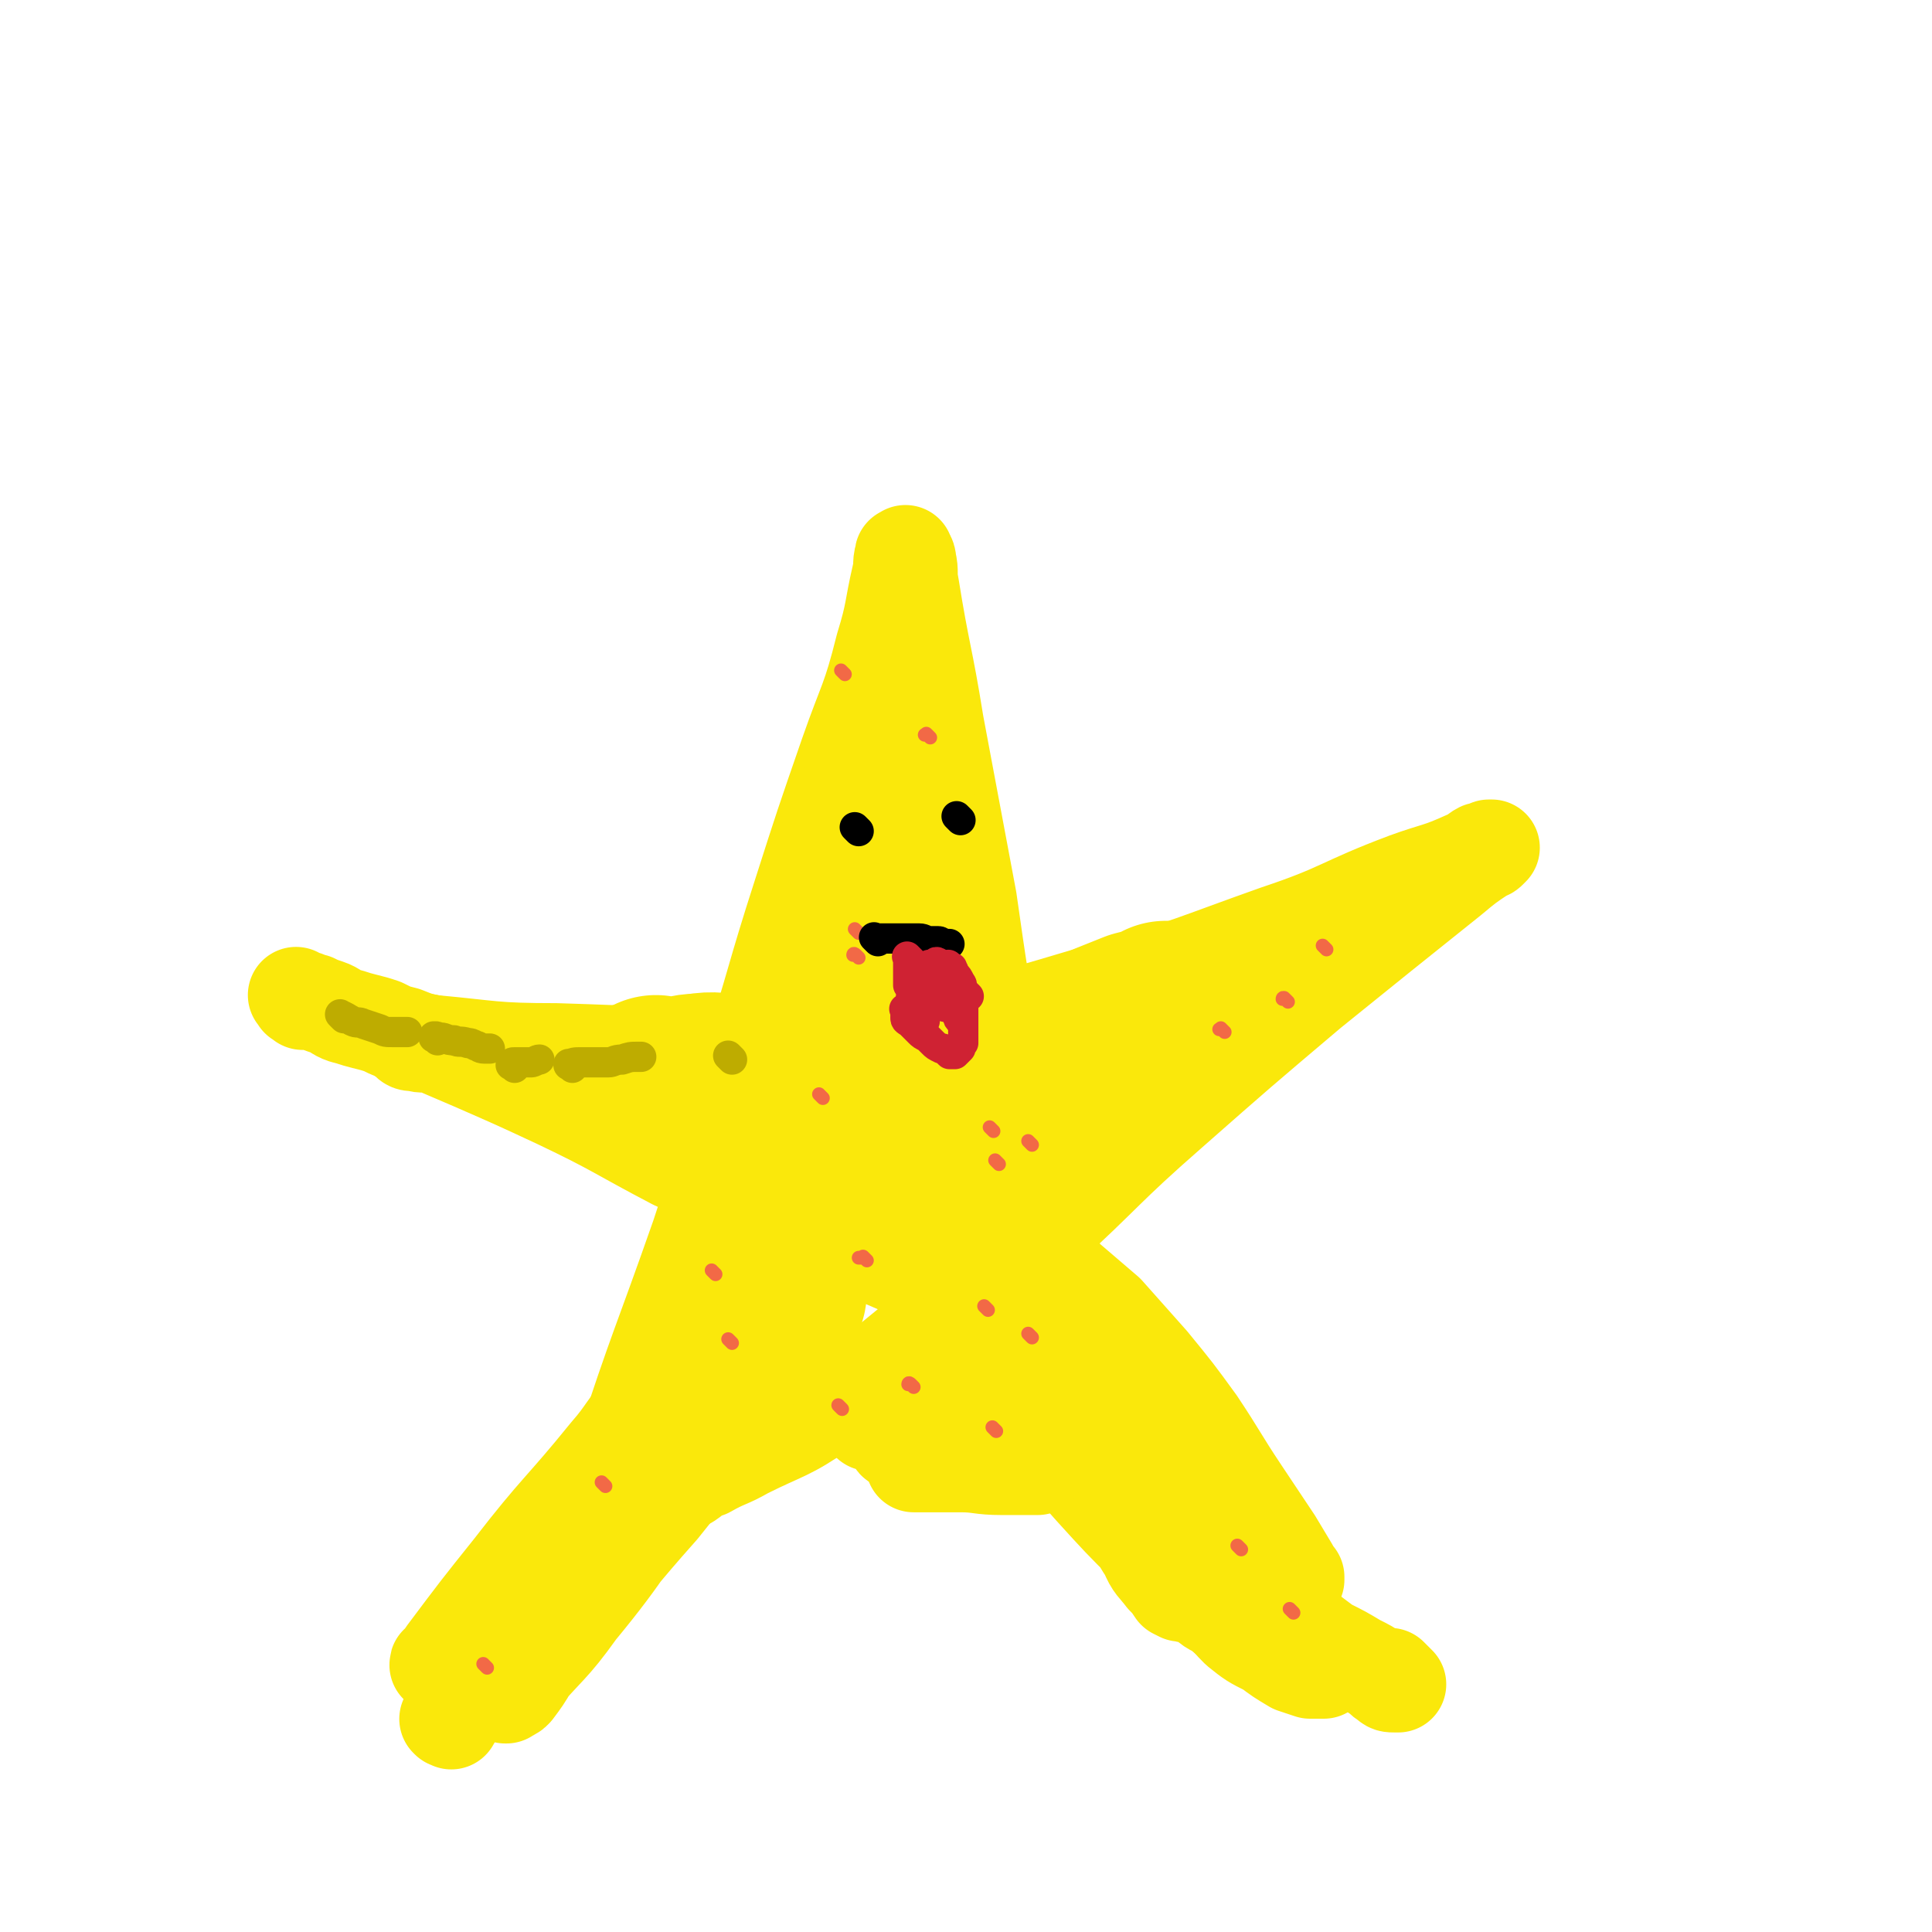 <svg viewBox='0 0 702 702' version='1.1' xmlns='http://www.w3.org/2000/svg' xmlns:xlink='http://www.w3.org/1999/xlink'><g fill='none' stroke='#FAE80B' stroke-width='35' stroke-linecap='round' stroke-linejoin='round'><path d='M219,562c-1,-1 -1,-1 -1,-1 -1,-1 0,0 0,0 0,0 0,0 0,0 0,0 0,0 0,0 -1,-1 0,-1 0,-2 4,-15 3,-15 8,-30 13,-40 14,-40 28,-80 10,-30 9,-31 18,-62 10,-31 9,-31 19,-62 8,-25 8,-25 17,-51 7,-20 8,-19 13,-39 4,-13 3,-13 6,-26 1,-3 0,-4 1,-7 0,-1 0,0 1,-1 0,0 0,0 0,0 0,0 0,0 0,0 0,1 1,1 1,3 1,4 0,4 1,9 4,25 5,25 9,50 6,32 6,32 12,64 4,28 4,28 9,56 5,25 5,25 12,50 5,19 5,20 13,38 6,13 6,13 14,25 2,5 3,4 7,8 1,1 1,1 3,3 1,0 0,1 1,1 1,1 2,0 2,0 1,0 0,1 0,1 0,0 1,0 1,0 0,0 0,0 0,0 1,0 0,0 0,0 -1,-1 -1,0 -1,0 -4,-2 -4,-3 -8,-6 -27,-16 -26,-16 -54,-31 -28,-15 -29,-13 -58,-27 -24,-12 -24,-12 -48,-23 -21,-11 -21,-12 -42,-22 -15,-7 -15,-7 -31,-14 -7,-3 -7,-3 -14,-6 -4,-1 -4,0 -7,-1 -2,0 -2,0 -3,-1 0,0 0,0 0,0 0,0 0,0 0,0 0,0 -1,-1 0,0 3,0 4,0 9,1 22,2 22,3 45,3 34,1 34,2 68,0 34,-2 34,-1 68,-7 32,-5 32,-6 63,-15 32,-9 32,-10 63,-21 24,-8 23,-10 47,-19 11,-4 11,-3 22,-8 3,-1 3,-2 5,-3 2,0 2,0 3,0 0,0 0,0 0,0 1,-1 1,-1 1,-1 0,0 -1,0 -1,0 0,0 0,1 0,1 -1,1 -1,0 -2,1 -6,4 -6,4 -12,9 -25,20 -25,20 -51,41 -26,22 -26,22 -51,44 -24,21 -23,22 -46,43 -22,20 -22,20 -45,39 -17,14 -17,14 -35,26 -13,9 -14,8 -28,15 -7,4 -7,3 -14,7 -4,1 -4,2 -7,4 -2,0 -2,0 -4,1 -1,0 -1,0 -2,0 0,0 0,0 0,0 0,0 0,0 0,0 '/></g>
<g fill='none' stroke='#FAE80B' stroke-width='70' stroke-linecap='round' stroke-linejoin='round'><path d='M308,429c-1,-1 -1,-1 -1,-1 -1,-1 -1,0 -1,0 0,0 0,0 0,0 -2,1 -2,0 -3,1 -3,2 -2,3 -4,6 -3,4 -4,3 -6,8 -4,4 -3,5 -6,9 -3,5 -3,5 -6,9 -3,4 -3,4 -5,8 -2,3 -2,3 -3,5 -1,2 -2,2 -3,5 -1,2 -1,2 -2,4 -1,1 0,1 -1,3 0,0 -1,0 -1,1 0,0 0,1 0,1 0,0 0,0 0,0 0,-1 0,-1 1,-2 1,-2 2,-1 3,-3 2,-3 2,-3 4,-6 1,-2 1,-2 3,-5 1,-1 1,-1 2,-3 0,0 0,0 1,-1 0,0 0,0 0,0 0,0 0,0 0,0 -1,-1 0,0 0,0 0,2 0,2 -1,3 -1,3 -2,3 -3,6 -3,5 -3,5 -5,10 -3,5 -3,5 -6,10 -2,3 -2,3 -4,5 -1,2 -1,2 -2,3 -1,1 -1,1 -2,2 0,0 0,0 0,0 0,0 0,0 -1,0 0,-1 1,-1 1,-2 1,-2 1,-2 2,-4 2,-6 2,-6 5,-11 5,-10 4,-10 10,-19 6,-10 6,-10 12,-19 5,-7 5,-7 10,-14 3,-5 2,-5 5,-10 2,-3 3,-3 4,-6 2,-2 2,-3 3,-5 1,-3 1,-3 2,-5 1,-3 1,-3 2,-6 1,-3 0,-3 1,-7 1,-3 2,-3 2,-5 1,-3 1,-3 1,-6 1,-2 1,-2 1,-5 1,-2 1,-2 1,-5 0,-2 1,-2 1,-5 1,-2 1,-2 1,-5 0,-2 0,-2 0,-3 0,-3 0,-3 0,-5 0,-3 1,-3 1,-6 0,-4 0,-4 0,-8 0,-4 1,-4 1,-9 0,-4 0,-4 0,-8 0,-3 1,-3 1,-7 0,-3 -1,-3 -1,-6 0,-3 0,-3 0,-6 0,-3 0,-3 -1,-6 0,-1 0,-1 0,-2 0,-1 0,-1 0,-2 0,0 0,0 0,0 0,0 0,0 0,0 0,0 -1,0 -1,1 -1,1 -1,1 -1,3 0,4 0,4 0,8 -1,7 -2,7 -2,14 -1,8 -1,8 -1,16 -1,6 -1,6 -1,12 -1,5 -1,5 -1,9 0,3 0,3 0,6 0,2 -1,2 -2,4 -1,2 0,2 -1,3 -1,1 -1,1 -2,2 -1,1 0,1 -1,2 -1,1 -1,1 -2,2 -1,1 -1,1 -2,2 -1,1 0,1 -1,2 -1,1 -1,0 -3,1 -1,1 -1,1 -2,2 -2,1 -2,1 -4,2 -2,1 -2,1 -4,2 -2,0 -3,0 -5,1 -4,0 -4,0 -7,1 -6,0 -6,0 -12,1 -6,0 -6,-1 -12,0 -4,0 -4,1 -9,1 -1,1 -1,0 -2,0 -2,0 -2,0 -3,0 -1,0 -1,0 -1,0 0,0 0,0 0,0 0,0 -1,-1 -1,0 1,0 2,1 3,1 3,1 3,1 7,1 4,1 4,1 9,1 4,0 4,1 9,1 5,0 5,-1 10,-1 5,-1 5,-1 9,-1 3,0 3,0 7,0 2,0 2,-1 5,-1 2,0 2,0 5,0 3,0 3,0 6,0 4,0 4,1 7,1 3,0 3,0 6,0 3,0 3,-1 6,-1 3,0 3,0 6,-1 3,0 3,0 5,-1 4,0 4,0 7,-1 4,-1 4,-1 7,-2 4,0 4,-1 7,-2 4,-1 4,-1 8,-2 4,0 4,0 8,-1 3,0 3,-1 7,-2 4,-1 4,-1 9,-3 4,-1 4,-1 9,-2 3,-2 3,-2 7,-3 3,-1 3,-1 6,-2 2,-1 2,-1 3,-2 2,-1 2,-1 4,-2 1,-1 1,0 2,-1 1,0 0,-1 1,-1 0,0 1,0 1,0 0,0 0,0 0,0 0,0 0,0 0,0 -1,-1 0,0 0,0 -1,1 -1,1 -3,1 -3,1 -3,1 -7,2 -5,2 -5,2 -10,4 -7,3 -7,3 -14,6 -8,4 -8,4 -15,7 -6,3 -6,3 -12,5 -5,2 -5,2 -9,4 -3,2 -3,2 -6,3 -2,1 -2,1 -4,3 -2,1 -2,0 -4,2 -2,0 -2,1 -4,2 0,0 -1,0 -1,0 -2,1 -1,1 -2,1 -1,1 -1,0 -1,0 0,0 0,0 0,0 -1,1 -1,1 -1,1 0,1 0,1 0,1 1,2 1,2 1,3 1,2 1,3 2,4 1,2 2,2 3,3 1,2 1,2 2,3 1,1 2,1 3,2 1,0 1,0 2,0 '/></g>
<g fill='none' stroke='#FAE80B' stroke-width='35' stroke-linecap='round' stroke-linejoin='round'><path d='M361,458c-1,-1 -1,-1 -1,-1 -1,-1 0,0 0,0 0,0 -1,0 -1,0 0,0 0,0 0,0 0,1 0,1 1,3 1,2 1,2 2,4 3,4 3,4 6,8 4,6 4,6 8,11 4,5 4,4 8,9 4,6 4,6 8,11 3,4 3,4 7,9 2,3 2,3 4,6 2,2 2,2 4,4 1,1 1,1 2,2 1,1 1,1 1,2 0,0 0,0 0,0 1,1 1,1 1,1 0,0 0,0 0,0 0,0 0,0 0,0 -2,-3 -1,-3 -3,-5 -3,-7 -3,-7 -6,-13 -6,-9 -6,-9 -12,-18 -4,-6 -5,-5 -9,-11 -1,-2 -1,-3 -2,-5 0,0 -1,0 -1,-1 0,0 0,0 0,0 0,0 0,0 0,0 1,1 0,2 1,3 5,5 6,4 10,9 9,11 8,11 17,23 7,10 8,9 15,19 5,7 4,7 9,14 3,3 3,3 5,7 2,2 2,2 4,4 1,1 1,1 2,2 1,1 1,1 1,1 0,0 0,0 0,0 0,0 0,0 0,0 -2,-2 -2,-2 -3,-3 -3,-4 -3,-4 -7,-8 -5,-7 -5,-7 -11,-15 -6,-7 -6,-7 -13,-15 -6,-6 -6,-6 -12,-12 -5,-5 -5,-5 -11,-10 -4,-4 -4,-3 -8,-6 -3,-2 -3,-2 -5,-4 -1,0 -2,0 -3,-1 0,0 0,0 0,0 0,0 0,0 0,0 2,3 2,3 4,6 8,10 8,10 16,20 12,14 12,14 24,27 9,12 9,12 18,23 4,4 5,4 9,8 1,2 1,2 3,4 1,1 1,1 2,2 2,1 2,1 3,1 1,0 2,1 2,1 1,0 0,-1 0,-1 -1,-2 -1,-2 -2,-3 -4,-6 -4,-6 -9,-11 -5,-7 -5,-7 -11,-13 -6,-6 -6,-6 -12,-12 -5,-5 -5,-4 -10,-9 -4,-4 -4,-4 -9,-8 -5,-4 -5,-4 -11,-8 -6,-4 -6,-5 -13,-9 -6,-3 -6,-2 -11,-5 -3,-1 -2,-2 -5,-3 -1,-1 -1,0 -3,-1 0,0 0,0 -1,0 0,0 0,0 0,0 1,1 1,1 2,2 3,4 4,4 8,8 7,6 6,7 14,13 8,8 9,7 18,14 6,5 6,4 13,9 4,3 4,3 9,6 3,2 3,2 6,4 2,1 2,1 4,1 1,1 1,1 1,1 1,0 1,0 1,0 0,0 0,0 0,0 -1,-1 0,-1 -1,-2 -3,-4 -3,-4 -6,-7 -4,-4 -4,-5 -9,-9 -4,-3 -4,-3 -8,-6 -3,-2 -4,-2 -6,-4 -1,-1 -1,-2 -2,-3 0,0 -1,0 -1,0 0,0 0,0 0,0 4,3 4,3 8,6 5,3 5,3 10,5 4,3 4,3 8,6 2,1 3,1 4,2 '/><path d='M256,493c-1,-1 -1,-1 -1,-1 -1,-1 -1,0 -1,0 -1,1 -1,1 -1,1 -3,4 -3,4 -5,7 -5,9 -5,9 -10,17 -6,10 -6,10 -11,20 -4,9 -4,9 -8,18 -2,6 -2,6 -4,11 -2,5 -2,5 -4,9 -1,2 -1,2 -2,5 -1,1 0,2 -1,3 0,1 0,0 -1,1 0,0 0,0 0,0 0,0 0,0 -1,0 0,0 0,0 0,0 0,0 -1,0 0,0 2,-8 3,-8 6,-16 8,-19 7,-19 15,-38 6,-14 6,-14 12,-28 2,-4 1,-4 4,-8 0,0 0,0 1,-1 0,0 0,0 0,0 0,0 0,0 0,0 -1,-1 0,0 0,0 0,1 -1,1 -1,2 -3,6 -2,7 -5,12 -5,12 -6,12 -12,24 -6,12 -5,12 -11,25 -5,9 -5,9 -10,18 -3,5 -3,5 -5,10 -2,3 -2,4 -4,7 -2,2 -2,2 -4,4 -1,1 -1,2 -2,3 -1,1 -1,0 -2,1 -1,0 -1,0 -1,1 0,0 0,0 0,0 0,0 0,0 0,0 0,-2 0,-2 1,-3 4,-8 5,-8 9,-15 10,-15 10,-15 19,-30 6,-10 6,-10 11,-21 2,-2 2,-2 4,-5 0,-1 0,-1 1,-2 0,0 0,0 0,0 0,0 0,0 0,0 0,0 0,0 0,0 '/><path d='M372,474c-1,-1 -1,-1 -1,-1 -1,-1 0,0 0,0 0,0 0,0 0,0 0,1 0,1 1,2 1,2 2,2 3,4 2,4 2,4 5,8 3,7 3,7 6,14 4,6 4,6 7,13 5,11 4,11 9,21 4,8 4,8 8,16 3,6 3,7 7,13 2,5 3,5 6,9 2,2 2,2 4,5 0,0 0,0 2,1 0,0 0,0 1,0 1,0 2,1 1,0 0,-2 -1,-2 -1,-4 -8,-15 -5,-16 -14,-30 -13,-19 -14,-18 -30,-34 -5,-6 -6,-5 -12,-8 -2,-1 -2,-2 -4,-2 0,0 0,0 0,0 0,0 0,0 0,0 0,0 0,0 0,0 -1,-1 -1,0 -1,0 0,0 0,0 0,0 1,3 0,3 2,6 5,8 5,8 10,16 8,9 8,9 16,18 10,11 10,11 20,21 6,6 6,5 13,12 4,3 3,4 8,8 3,3 4,2 7,5 3,1 2,1 5,3 1,1 1,1 3,2 1,0 1,0 2,0 0,0 1,0 1,0 0,-1 0,-1 -1,-2 -2,-6 -2,-6 -5,-12 -10,-17 -9,-18 -22,-34 -13,-19 -14,-18 -30,-35 -5,-5 -5,-5 -12,-9 -2,-1 -2,-1 -4,-2 0,0 0,0 0,0 0,-1 0,-1 0,-1 0,0 0,0 0,0 0,0 -1,-1 0,0 1,1 1,2 4,4 6,6 7,5 14,11 11,10 11,11 22,21 11,10 11,10 22,19 7,6 8,6 15,12 3,3 3,3 6,6 2,1 2,1 4,2 1,0 0,0 1,1 1,0 1,1 1,1 0,0 0,-1 0,-1 -1,-1 -1,-1 -2,-3 -3,-5 -3,-5 -6,-10 -6,-9 -6,-9 -12,-18 -8,-12 -8,-13 -16,-25 -8,-11 -8,-11 -17,-22 -8,-9 -8,-9 -16,-18 -7,-6 -7,-6 -14,-12 -3,-3 -3,-3 -6,-6 -1,0 0,-1 -1,-1 -1,-1 -1,0 -1,0 0,0 0,0 0,0 0,0 0,0 0,0 -1,-1 0,0 0,0 0,0 0,0 0,0 0,1 0,1 0,2 0,1 1,1 1,1 0,1 0,1 0,1 0,0 0,0 0,0 0,0 0,0 -1,0 0,0 -1,0 -1,0 -2,-1 -2,-1 -4,-2 -3,-2 -3,-1 -6,-3 -2,-1 -2,-2 -5,-3 -3,-2 -3,-2 -6,-3 -2,-1 -2,0 -5,-1 -2,0 -2,-1 -4,-1 -1,0 -2,0 -3,0 -2,0 -2,0 -3,0 -1,0 -2,0 -3,0 0,0 0,0 -1,1 0,0 0,0 -1,0 -1,0 -1,0 -1,0 0,0 0,0 0,0 -1,0 -1,0 -1,0 0,0 0,0 0,0 0,0 0,0 0,0 '/><path d='M286,469c-1,-1 -1,-1 -1,-1 -1,-1 -1,0 -1,0 0,0 0,0 0,0 -1,1 -1,1 -2,2 -2,3 -2,3 -4,5 -10,14 -10,14 -20,26 -20,26 -20,26 -40,51 -8,10 -8,10 -16,21 -2,3 -2,4 -5,7 -1,2 -2,2 -3,4 -1,1 -1,1 -2,2 -1,1 -1,1 -1,1 0,0 0,0 0,0 0,1 -1,0 -1,0 0,-1 1,-1 1,-1 2,-3 3,-2 5,-5 9,-10 9,-10 18,-19 17,-21 17,-20 35,-41 14,-16 14,-16 27,-32 7,-8 6,-8 13,-16 1,-2 1,-2 2,-3 0,0 0,-1 0,-1 0,0 -1,0 -1,1 -1,0 0,0 -1,1 -3,2 -3,2 -5,4 -14,15 -13,15 -27,29 -21,24 -21,24 -42,48 -15,16 -14,17 -29,33 -8,8 -9,7 -18,14 -3,2 -2,3 -5,5 -1,1 -1,1 -2,1 -1,0 -1,0 -1,0 0,0 0,0 0,0 0,0 -1,0 -1,0 0,-1 0,0 1,0 1,-2 1,-2 2,-4 12,-16 12,-16 24,-31 17,-22 18,-21 35,-42 7,-8 6,-9 13,-16 3,-3 3,-2 6,-5 2,-1 2,-1 4,-3 0,0 0,0 1,-1 0,0 1,0 1,0 0,0 0,0 0,0 0,0 0,-1 0,0 -1,3 0,4 -1,8 -6,15 -7,14 -14,28 -13,23 -12,23 -25,45 -6,11 -6,11 -13,21 -3,5 -3,5 -6,9 -1,1 -1,1 -2,1 -1,1 -1,1 -1,1 0,0 0,0 0,0 0,0 -1,0 0,0 1,-3 2,-3 4,-5 11,-13 12,-12 22,-26 19,-23 17,-24 36,-48 7,-9 8,-9 16,-18 3,-4 2,-4 5,-8 1,-2 2,-2 3,-3 1,-1 1,-1 1,-1 0,0 0,0 0,0 0,0 0,-1 0,0 -1,0 0,1 -1,2 -2,4 -3,4 -6,9 -12,15 -12,15 -24,30 -16,18 -15,18 -31,36 -12,12 -12,12 -25,22 -6,6 -7,5 -13,10 -3,3 -2,3 -5,6 0,1 -1,1 -2,2 0,1 0,1 0,1 0,1 0,0 -1,0 0,0 0,0 0,0 0,0 0,0 0,0 -1,-1 0,0 0,0 '/><path d='M354,469c-1,-1 -1,-1 -1,-1 -1,-1 0,0 0,0 0,1 0,1 0,1 1,2 1,2 2,4 3,5 3,5 7,10 6,9 6,9 14,19 9,13 9,13 19,26 11,11 11,11 22,22 7,7 7,7 14,15 4,4 3,5 7,10 3,4 2,5 6,9 3,5 3,5 6,8 5,4 5,4 11,7 4,3 4,3 9,6 3,1 3,1 6,2 1,0 2,0 3,0 1,0 1,0 2,0 0,0 0,-1 0,-2 -1,-2 -1,-2 -3,-4 -6,-6 -6,-6 -12,-12 -7,-6 -7,-6 -15,-12 -3,-3 -3,-3 -8,-6 -1,-1 -1,0 -2,-1 -1,0 -1,0 -2,-1 0,0 0,0 0,0 0,0 -1,0 -1,0 0,-1 1,-1 2,0 4,3 4,3 8,6 9,6 9,5 18,11 8,6 8,6 16,12 6,3 6,3 11,6 4,2 4,2 7,4 2,1 2,2 4,3 1,1 1,1 3,1 0,0 0,0 1,0 0,0 0,0 0,0 0,0 0,0 0,0 0,0 0,0 0,0 -1,-1 0,0 0,0 0,0 0,0 -1,-1 -1,-1 -1,-1 -2,-2 0,0 0,0 0,0 '/><path d='M376,487c-1,-1 -1,-1 -1,-1 -1,-1 -1,0 -1,0 0,0 0,0 0,0 0,0 0,-1 0,0 -1,0 -2,0 -2,1 -1,2 -1,2 -2,4 -2,1 -2,1 -4,3 -1,1 -1,1 -3,3 -2,2 -2,2 -5,5 -3,3 -3,3 -7,6 -4,3 -4,3 -8,5 -3,3 -3,3 -6,5 -3,2 -3,1 -6,2 -2,1 -2,1 -3,2 -1,1 -1,1 -2,1 0,0 -1,0 -1,0 0,0 0,1 1,1 3,0 4,0 7,0 7,-1 7,-1 14,-3 7,-1 7,-1 13,-2 5,0 5,0 9,-1 2,0 2,0 4,-1 2,0 2,0 3,0 0,0 0,0 0,0 0,0 0,0 0,0 -3,0 -3,0 -7,-1 -6,0 -6,0 -12,0 -10,0 -10,0 -19,0 -7,0 -7,0 -13,0 -3,0 -3,1 -5,1 -1,1 -1,0 -3,0 0,0 0,0 0,0 0,0 0,0 0,0 0,0 -1,-1 -1,0 4,1 5,3 10,5 9,3 9,2 18,4 8,2 8,2 16,3 5,1 5,1 9,2 3,1 3,0 5,1 1,0 1,1 2,1 0,0 0,0 0,0 1,0 1,0 1,0 -1,0 -1,0 -3,0 -5,0 -5,0 -10,0 -8,0 -8,-1 -15,-1 -5,0 -5,0 -10,0 -3,0 -3,0 -5,0 -1,0 -1,0 -2,0 0,0 0,0 0,0 0,0 0,0 0,0 5,0 5,0 10,0 7,0 7,0 13,0 6,0 6,0 12,-1 1,0 1,0 2,0 '/><path d='M261,425c-1,-1 -1,-1 -1,-1 -1,-1 -1,-1 -1,-1 0,0 0,0 0,0 0,0 0,0 0,0 -1,-1 -1,-1 -1,-1 0,0 0,0 0,0 0,0 0,0 0,0 -1,-1 0,0 0,0 0,0 0,0 0,0 0,0 0,0 0,0 -1,-1 0,0 0,0 0,0 0,-1 -1,-1 -2,-1 -2,-1 -3,-2 -2,-2 -2,-2 -3,-3 -3,-2 -3,-2 -6,-4 -4,-2 -4,-2 -8,-4 -6,-3 -6,-3 -11,-5 -8,-4 -8,-4 -17,-7 -10,-4 -10,-3 -20,-7 -10,-3 -10,-3 -20,-6 -6,-2 -6,-2 -12,-4 -5,-1 -5,-1 -10,-3 -4,-1 -4,-1 -8,-3 -3,-1 -3,-1 -7,-2 -4,-1 -3,-1 -7,-2 -3,-1 -3,-2 -6,-3 -3,-1 -3,-1 -5,-2 -1,0 -1,0 -3,-1 0,0 0,0 -1,0 -1,0 -1,0 -1,0 -1,0 0,0 -1,-1 0,0 0,0 0,0 0,0 -1,-1 0,0 0,0 0,0 1,1 1,1 1,1 1,1 '/></g>
<g fill='none' stroke='#BEAC00' stroke-width='11' stroke-linecap='round' stroke-linejoin='round'><path d='M125,370c-1,-1 -1,-1 -1,-1 -1,-1 0,0 0,0 0,0 0,0 0,0 0,0 -1,-1 0,0 1,0 2,1 4,2 2,1 2,0 4,1 3,1 3,1 6,2 2,1 2,1 5,1 2,0 2,0 5,0 '/><path d='M159,378c-1,-1 -1,-1 -1,-1 -1,-1 0,0 0,0 0,0 0,0 0,0 0,0 -1,0 0,0 0,-1 1,0 2,0 2,0 2,1 5,1 2,1 2,0 5,1 1,0 1,0 3,1 1,0 1,1 3,1 1,0 1,0 2,0 '/><path d='M187,388c-1,-1 -1,-1 -1,-1 -1,-1 0,0 0,0 0,0 0,0 0,0 0,0 -1,0 0,0 0,-1 0,-1 1,-1 1,0 1,0 2,0 2,0 2,0 4,0 1,0 2,-1 3,-1 '/><path d='M208,388c-1,-1 -1,-1 -1,-1 -1,-1 0,0 0,0 0,0 0,0 0,0 0,0 -1,0 0,0 1,-1 2,-1 4,-1 2,0 2,0 5,0 2,0 2,0 5,0 2,0 2,-1 5,-1 3,-1 3,-1 6,-1 1,0 1,0 1,0 '/><path d='M266,385c-1,-1 -1,-1 -1,-1 -1,-1 0,0 0,0 0,0 0,0 0,0 0,0 0,0 0,0 -1,-1 0,0 0,0 '/></g>
<g fill='none' stroke='#F26946' stroke-width='5' stroke-linecap='round' stroke-linejoin='round'><path d='M306,512c-1,-1 -1,-1 -1,-1 -1,-1 0,0 0,0 0,0 0,0 0,0 0,0 0,0 0,0 -1,-1 0,0 0,0 '/><path d='M359,476c-1,-1 -1,-1 -1,-1 -1,-1 0,0 0,0 0,0 0,0 0,0 '/><path d='M363,423c-1,-1 -1,-1 -1,-1 -1,-1 0,0 0,0 0,0 0,0 0,0 0,0 0,0 0,0 '/><path d='M482,345c-1,-1 -1,-1 -1,-1 -1,-1 0,0 0,0 0,0 0,0 0,0 0,0 0,0 0,0 -1,-1 0,0 0,0 '/><path d='M299,399c-1,-1 -1,-1 -1,-1 -1,-1 0,0 0,0 0,0 0,0 0,0 '/><path d='M260,463c-1,-1 -1,-1 -1,-1 -1,-1 0,0 0,0 0,0 0,0 0,0 0,0 0,0 0,0 '/><path d='M220,540c-1,-1 -1,-1 -1,-1 -1,-1 0,0 0,0 0,0 0,0 0,0 0,0 0,0 0,0 '/><path d='M177,606c-1,-1 -1,-1 -1,-1 -1,-1 0,0 0,0 0,0 0,0 0,0 0,0 0,0 0,0 '/><path d='M266,488c-1,-1 -1,-1 -1,-1 -1,-1 0,0 0,0 0,0 0,0 0,0 0,0 0,0 0,0 '/><path d='M315,458c-1,-1 -1,-1 -1,-1 -1,-1 0,0 0,0 0,0 -1,0 -1,0 0,0 0,0 0,0 0,0 -1,0 -1,0 '/><path d='M312,348c-1,-1 -1,-1 -1,-1 -1,-1 -1,0 -1,0 0,0 0,0 0,0 '/><path d='M307,245c-1,-1 -1,-1 -1,-1 -1,-1 0,0 0,0 0,0 0,0 0,0 0,0 0,0 0,0 '/><path d='M350,372c-1,-1 -1,-1 -1,-1 -1,-1 0,0 0,0 0,0 0,0 -1,0 0,0 0,0 0,0 0,0 0,0 0,0 -1,-1 0,0 0,0 '/><path d='M468,364c-1,-1 -1,-1 -1,-1 -1,-1 0,0 0,0 0,0 0,0 0,0 0,0 0,0 0,0 -1,-1 -1,0 -1,0 '/><path d='M361,411c-1,-1 -1,-1 -1,-1 -1,-1 0,0 0,0 0,0 0,0 0,0 0,0 0,0 0,0 -1,-1 0,0 0,0 '/><path d='M375,486c-1,-1 -1,-1 -1,-1 -1,-1 0,0 0,0 0,0 0,0 0,0 0,0 0,0 0,0 -1,-1 0,0 0,0 0,0 0,0 0,0 '/><path d='M451,563c-1,-1 -1,-1 -1,-1 -1,-1 0,0 0,0 0,0 0,0 0,0 0,0 0,0 0,0 -1,-1 0,0 0,0 0,0 0,0 0,0 '/><path d='M470,586c-1,-1 -1,-1 -1,-1 -1,-1 0,0 0,0 0,0 0,0 0,0 0,0 0,0 0,0 -1,-1 0,0 0,0 0,0 0,0 0,0 '/><path d='M362,520c-1,-1 -1,-1 -1,-1 -1,-1 0,0 0,0 0,0 0,0 0,0 0,0 0,0 0,0 -1,-1 0,0 0,0 '/><path d='M332,504c-1,-1 -1,-1 -1,-1 -1,-1 -1,0 -1,0 0,0 0,0 0,0 0,0 0,0 0,0 0,0 0,0 0,0 '/><path d='M375,416c-1,-1 -1,-1 -1,-1 -1,-1 0,0 0,0 0,0 0,0 0,0 0,0 0,0 0,0 '/><path d='M445,375c-1,-1 -1,-1 -1,-1 -1,-1 0,0 0,0 0,0 0,0 0,0 -1,0 -1,0 -1,0 '/><path d='M312,339c-1,-1 -1,-1 -1,-1 -1,-1 0,0 0,0 0,0 0,0 0,0 0,0 0,0 0,0 -1,-1 0,0 0,0 '/><path d='M338,268c-1,-1 -1,-1 -1,-1 -1,-1 0,0 0,0 0,0 0,0 0,0 0,0 0,0 -1,0 '/></g>
<g fill='none' stroke='#000000' stroke-width='11' stroke-linecap='round' stroke-linejoin='round'><path d='M312,302c-1,-1 -1,-1 -1,-1 -1,-1 0,0 0,0 0,0 0,0 0,0 0,0 0,0 0,0 -1,-1 0,0 0,0 0,0 0,0 0,0 '/><path d='M349,298c-1,-1 -1,-1 -1,-1 -1,-1 0,0 0,0 0,0 0,0 0,0 0,0 0,0 0,0 '/><path d='M319,342c-1,-1 -1,-1 -1,-1 -1,-1 0,0 0,0 0,0 0,0 0,0 0,0 0,0 0,0 -1,-1 0,0 0,0 0,0 0,0 0,0 0,0 0,0 0,0 -1,-1 0,0 0,0 1,0 1,0 3,0 1,0 1,0 2,0 1,0 1,0 3,0 1,0 1,0 2,0 0,0 0,0 1,0 1,0 1,0 2,0 1,0 1,0 3,0 2,0 2,1 4,1 1,0 1,0 3,0 0,0 0,0 0,0 1,0 1,1 2,1 1,0 2,0 2,0 '/></g>
<g fill='none' stroke='#CF2233' stroke-width='11' stroke-linecap='round' stroke-linejoin='round'><path d='M331,349c-1,-1 -1,-1 -1,-1 -1,-1 0,0 0,0 0,0 0,0 0,0 0,0 0,0 0,0 -1,-1 0,0 0,0 0,0 0,0 0,0 0,1 0,1 0,3 0,0 0,0 0,1 0,1 0,1 0,2 0,1 0,1 0,2 0,1 0,1 0,2 0,0 0,0 0,0 1,1 1,1 1,2 1,1 0,1 0,2 0,0 0,0 0,1 0,1 0,2 0,2 0,1 1,1 1,1 1,1 1,1 1,2 0,1 1,1 1,1 1,1 1,0 1,1 0,0 0,1 0,1 0,0 0,0 0,0 1,0 1,0 1,0 0,0 0,0 0,0 0,0 0,0 0,0 -1,-1 0,0 0,0 0,0 0,0 0,0 0,0 0,-1 0,-1 0,-1 0,-1 1,-2 0,-1 0,-1 0,-2 0,-1 0,-1 0,-3 0,-1 0,-1 0,-1 0,-2 1,-2 1,-2 0,-1 -1,-1 -1,-2 -1,-1 0,-1 0,-1 0,0 0,0 0,-1 0,0 0,0 0,-1 '/><path d='M339,352c-1,-1 -1,-1 -1,-1 -1,-1 0,0 0,0 0,0 0,0 0,0 0,0 0,0 -1,0 0,0 0,0 0,0 0,1 -1,1 -1,3 0,0 0,0 0,1 1,1 1,0 1,1 1,2 1,2 1,3 1,2 1,2 2,3 1,2 1,2 2,3 1,1 2,1 3,1 1,0 2,0 2,0 '/><path d='M346,365c-1,-1 -1,-1 -1,-1 -1,-1 0,0 0,0 0,0 0,0 0,0 0,-1 0,-1 0,-1 0,0 0,0 0,0 0,-1 0,-1 0,-2 0,-1 0,-1 0,-1 0,-2 0,-2 0,-4 0,-1 0,-1 0,-1 0,-1 0,-1 0,-2 0,0 0,0 0,-1 0,0 0,0 0,-1 0,0 0,0 0,0 0,0 0,0 0,0 -1,-1 0,0 0,0 1,1 1,0 1,1 1,1 0,1 1,2 1,1 1,1 2,3 1,1 0,1 1,3 1,1 1,1 2,2 '/><path d='M342,351c-1,-1 -1,-1 -1,-1 -1,-1 -1,0 -1,0 0,0 0,0 0,0 0,1 0,1 0,1 0,3 0,3 1,5 1,3 2,2 3,5 1,2 1,2 2,5 1,1 1,1 2,3 0,1 0,1 1,2 0,0 0,0 0,0 '/><path d='M330,368c-1,-1 -1,-1 -1,-1 -1,-1 0,0 0,0 0,0 0,0 0,0 0,0 0,0 0,0 -1,-1 0,0 0,0 0,1 0,2 0,3 0,1 1,1 2,2 1,1 1,1 3,3 1,1 1,1 3,2 1,1 1,1 2,2 1,1 1,1 3,2 1,0 1,0 2,1 0,0 0,0 1,1 0,0 0,0 0,0 0,0 1,0 1,0 0,0 0,0 0,0 1,0 1,0 1,0 0,0 0,0 0,0 1,-1 1,-1 1,-1 0,0 0,0 0,0 1,-1 1,-1 1,-1 0,-1 0,-1 0,-1 0,-1 1,-1 1,-1 0,-1 0,-1 0,-2 0,-2 0,-2 0,-3 0,-2 0,-2 0,-3 0,-1 0,-1 0,-3 0,-1 0,-1 0,-3 0,-1 -1,-1 -1,-2 -1,-1 0,-1 -1,-3 0,-1 0,-1 -1,-2 0,-1 0,-1 -1,-2 -1,-1 0,-1 -1,-2 0,-1 0,-1 -1,-2 0,0 0,0 -1,-1 0,0 0,0 0,0 '/></g>
</svg>
